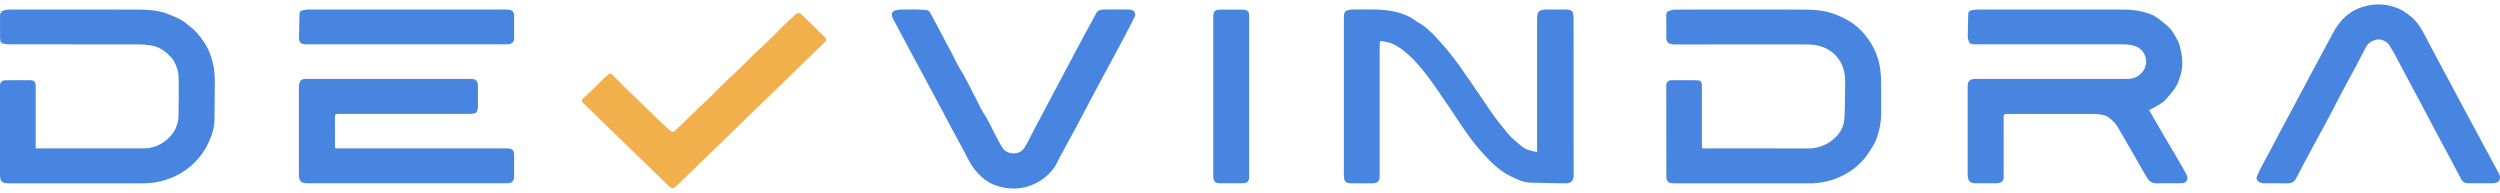 <svg width="285" height="22" viewBox="0 0 285 22" fill="none" xmlns="http://www.w3.org/2000/svg">
<g clip-path="url(#clip0_4862_5386)">
<path d="M244.996 12.554C245.267 13.02 245.518 13.447 245.765 13.874C246.128 14.5 246.485 15.13 246.852 15.756C247.205 16.356 247.568 16.95 247.921 17.551C248.222 18.058 248.512 18.572 248.806 19.082C248.932 19.304 249.064 19.522 249.179 19.747C249.252 19.888 249.321 20.036 249.361 20.19C249.443 20.514 249.199 20.835 248.856 20.874C248.707 20.89 248.555 20.893 248.403 20.893C247.565 20.893 246.726 20.871 245.887 20.903C245.339 20.925 245.009 20.678 244.762 20.254C244.567 19.917 244.365 19.583 244.171 19.249C243.847 18.691 243.53 18.132 243.21 17.573C242.781 16.831 242.351 16.086 241.922 15.345C241.747 15.043 241.569 14.744 241.397 14.439C241.146 13.99 240.743 13.665 240.347 13.357C240.139 13.193 239.832 13.126 239.555 13.071C239.248 13.01 238.927 12.988 238.614 12.988C235.398 12.981 232.179 12.988 228.963 12.988C228.936 12.988 228.907 12.988 228.88 12.988C228.451 12.994 228.418 13.02 228.418 13.45C228.418 15.595 228.418 17.743 228.418 19.888C228.418 19.994 228.418 20.1 228.418 20.209C228.408 20.566 228.237 20.781 227.88 20.861C227.748 20.89 227.606 20.896 227.471 20.896C226.728 20.896 225.985 20.9 225.242 20.896C224.628 20.896 224.393 20.691 224.324 20.103C224.308 19.959 224.311 19.811 224.311 19.663C224.311 16.449 224.311 13.238 224.311 10.024C224.311 9.957 224.311 9.889 224.311 9.825C224.327 9.244 224.578 8.996 225.173 8.996C226.081 8.996 226.988 8.996 227.893 8.996C232.72 8.996 237.544 8.996 242.371 8.996C242.744 8.996 243.104 8.968 243.454 8.813C244.296 8.444 244.867 7.49 244.597 6.543C244.352 5.696 243.771 5.294 242.949 5.13C242.668 5.076 242.378 5.057 242.09 5.057C236.577 5.053 231.066 5.057 225.552 5.057C225.4 5.057 225.249 5.057 225.1 5.057C224.601 5.037 224.492 4.947 224.367 4.466C224.347 4.389 224.321 4.308 224.321 4.231C224.337 3.351 224.35 2.475 224.377 1.595C224.387 1.341 224.512 1.21 224.773 1.162C225.014 1.117 225.262 1.088 225.509 1.088C231.063 1.085 236.616 1.078 242.173 1.091C243.15 1.091 244.118 1.242 245.042 1.569C245.353 1.679 245.656 1.839 245.927 2.025C246.284 2.269 246.601 2.565 246.941 2.831C247.555 3.316 247.925 3.981 248.268 4.642C248.463 5.015 248.549 5.448 248.638 5.862C248.839 6.8 248.852 7.738 248.555 8.662C248.466 8.942 248.387 9.224 248.261 9.488C248.126 9.774 247.964 10.056 247.773 10.306C247.489 10.676 247.175 11.029 246.858 11.373C246.459 11.809 245.907 12.044 245.409 12.342C245.293 12.41 245.168 12.464 244.999 12.551L244.996 12.554Z" fill="#4885E1"/>
<path d="M175.228 17.319C175.228 17.11 175.228 16.969 175.228 16.825C175.228 11.96 175.228 7.095 175.228 2.227C175.228 2.041 175.248 1.855 175.268 1.672C175.297 1.364 175.499 1.203 175.789 1.136C175.935 1.1 176.086 1.084 176.238 1.084C177.008 1.078 177.777 1.081 178.546 1.084C178.682 1.084 178.824 1.1 178.952 1.136C179.164 1.194 179.309 1.335 179.339 1.553C179.365 1.749 179.388 1.951 179.388 2.15C179.388 8.11 179.385 14.066 179.395 20.026C179.395 20.652 179.012 20.916 178.49 20.903C177.173 20.871 175.852 20.871 174.535 20.826C174.128 20.81 173.706 20.739 173.333 20.588C172.709 20.341 172.088 20.058 171.523 19.705C170.655 19.162 169.942 18.437 169.249 17.698C167.961 16.324 166.898 14.789 165.887 13.219C165.537 12.676 165.164 12.149 164.798 11.62C164.187 10.733 163.596 9.834 162.952 8.971C162.173 7.924 161.348 6.903 160.344 6.045C159.938 5.699 159.492 5.377 159.02 5.124C158.518 4.854 157.947 4.742 157.346 4.671C157.326 4.764 157.293 4.851 157.29 4.934C157.28 5.133 157.283 5.336 157.283 5.535C157.283 10.374 157.283 15.213 157.283 20.052C157.283 20.668 157.055 20.896 156.421 20.903C155.652 20.909 154.883 20.903 154.114 20.903C154.087 20.903 154.057 20.903 154.031 20.903C153.387 20.848 153.239 20.723 153.206 20.1C153.189 19.782 153.202 19.461 153.202 19.14C153.202 13.594 153.202 8.049 153.202 2.504C153.202 2.25 153.196 1.996 153.212 1.743C153.235 1.396 153.367 1.235 153.714 1.145C153.873 1.104 154.038 1.088 154.203 1.088C155.081 1.081 155.962 1.068 156.841 1.088C158.241 1.12 159.604 1.335 160.849 2.009C161.166 2.179 161.437 2.433 161.757 2.603C162.256 2.87 162.662 3.249 163.071 3.611C163.517 4.003 163.9 4.459 164.296 4.899C164.603 5.239 164.904 5.586 165.187 5.943C165.557 6.402 165.92 6.867 166.267 7.346C166.739 8.001 167.198 8.666 167.654 9.33C168.436 10.473 169.209 11.62 169.991 12.763C170.586 13.63 171.249 14.442 171.92 15.255C172.355 15.788 172.904 16.176 173.405 16.622C173.891 17.049 174.502 17.223 175.228 17.326V17.319Z" fill="#4885E1"/>
<path d="M4.08 16.921C4.302 16.921 4.453 16.921 4.602 16.921C8.409 16.921 12.219 16.921 16.026 16.921C16.326 16.921 16.633 16.921 16.93 16.879C17.812 16.754 18.558 16.369 19.195 15.762C19.938 15.056 20.328 14.195 20.351 13.2C20.384 11.787 20.378 10.374 20.368 8.961C20.364 8.216 20.153 7.516 19.767 6.868C19.678 6.72 19.555 6.588 19.436 6.46C18.839 5.834 18.155 5.333 17.261 5.191C16.775 5.114 16.28 5.063 15.788 5.063C10.865 5.053 5.946 5.06 1.023 5.053C0.795 5.053 0.561 5.008 0.336 4.967C0.155 4.931 0.059 4.803 0.039 4.626C0.026 4.52 0.009 4.414 0.009 4.308C0.006 3.483 -0.001 2.655 0.003 1.829C0.003 1.418 0.178 1.223 0.597 1.139C0.769 1.104 0.95 1.088 1.129 1.088C6.051 1.088 10.971 1.075 15.894 1.094C17.02 1.097 18.146 1.194 19.209 1.621C19.971 1.926 20.731 2.231 21.355 2.777C21.711 3.088 22.111 3.361 22.418 3.711C23.032 4.408 23.564 5.156 23.907 6.033C24.333 7.124 24.505 8.232 24.485 9.388C24.462 10.814 24.478 12.239 24.455 13.668C24.442 14.49 24.214 15.277 23.881 16.025C23.643 16.558 23.359 17.082 23.012 17.554C22.649 18.048 22.233 18.52 21.764 18.922C21.064 19.519 20.282 20 19.394 20.328C18.72 20.578 18.043 20.765 17.333 20.842C16.845 20.893 16.346 20.903 15.854 20.903C10.918 20.906 5.982 20.903 1.046 20.903C0.924 20.903 0.798 20.903 0.676 20.887C0.267 20.832 0.059 20.636 0.019 20.241C-0.004 20.004 -0.004 19.763 -0.004 19.522C-0.004 16.324 -0.004 13.123 -0.004 9.924C-0.004 9.857 -0.004 9.79 -0.004 9.725C0.023 9.372 0.234 9.154 0.6 9.151C1.548 9.138 2.499 9.131 3.446 9.144C3.912 9.151 4.07 9.343 4.07 9.847C4.07 12.034 4.07 14.221 4.07 16.407C4.07 16.565 4.07 16.722 4.07 16.931L4.08 16.921Z" fill="#4885E1"/>
<path d="M194.04 16.902C194.212 16.908 194.344 16.921 194.48 16.921C198.329 16.921 202.179 16.911 206.026 16.927C207.102 16.931 208.05 16.639 208.882 15.98C209.69 15.338 210.209 14.519 210.265 13.508C210.338 12.191 210.328 10.871 210.348 9.555C210.357 8.955 210.324 8.357 210.133 7.779C209.908 7.092 209.515 6.508 208.957 6.033C208.089 5.291 207.036 5.066 205.92 5.066C200.944 5.06 195.969 5.053 190.99 5.072C190.068 5.076 189.943 4.764 189.956 4.067C189.973 3.294 189.966 2.52 189.95 1.749C189.943 1.499 190.032 1.325 190.26 1.248C190.488 1.171 190.732 1.097 190.973 1.094C192.347 1.081 193.723 1.088 195.097 1.088C198.63 1.088 202.163 1.078 205.695 1.094C206.739 1.1 207.782 1.168 208.789 1.489C209.515 1.72 210.206 2.038 210.849 2.427C211.49 2.815 212.054 3.316 212.533 3.881C213.458 4.979 214.072 6.225 214.31 7.641C214.432 8.357 214.452 9.07 214.448 9.793C214.445 10.871 214.445 11.954 214.448 13.033C214.448 13.973 214.253 14.872 213.94 15.765C213.686 16.484 213.246 17.072 212.834 17.692C212.49 18.209 212.048 18.62 211.596 19.018C211.206 19.365 210.74 19.641 210.278 19.898C209.307 20.44 208.244 20.745 207.132 20.864C206.669 20.916 206.197 20.899 205.732 20.899C200.809 20.899 195.889 20.899 190.966 20.899C190.858 20.899 190.745 20.899 190.636 20.89C190.187 20.848 189.973 20.63 189.966 20.187C189.956 19.628 189.963 19.066 189.959 18.507C189.959 15.588 189.956 12.67 189.953 9.751C189.953 9.382 190.158 9.144 190.541 9.141C191.544 9.131 192.548 9.141 193.552 9.157C193.806 9.16 193.928 9.263 193.984 9.497C194.014 9.626 194.014 9.761 194.014 9.895C194.014 12.082 194.014 14.269 194.014 16.452C194.014 16.593 194.027 16.738 194.034 16.905L194.04 16.902Z" fill="#4885E1"/>
<path d="M38.239 16.921C38.414 16.921 38.59 16.921 38.764 16.921C45.021 16.921 51.275 16.921 57.531 16.921C57.614 16.921 57.697 16.921 57.779 16.921C58.429 16.921 58.611 17.101 58.611 17.73C58.611 18.53 58.611 19.329 58.611 20.129C58.611 20.623 58.373 20.867 57.871 20.896C57.763 20.903 57.65 20.896 57.541 20.896C50.103 20.896 42.667 20.896 35.228 20.896C35.215 20.896 35.202 20.896 35.189 20.896C34.284 20.896 34.076 20.701 34.073 19.811C34.069 16.504 34.069 13.2 34.073 9.892C34.073 9.735 34.099 9.571 34.149 9.423C34.238 9.157 34.446 9.016 34.736 9C34.832 8.993 34.928 8.996 35.024 8.996C41.224 8.996 47.425 8.996 53.626 8.996C54.256 8.996 54.477 9.195 54.484 9.799C54.49 10.586 54.484 11.373 54.484 12.159C54.484 12.239 54.477 12.32 54.464 12.397C54.395 12.824 54.263 12.949 53.82 12.972C53.52 12.988 53.216 12.981 52.912 12.981C48.211 12.981 43.509 12.981 38.807 12.981C38.725 12.981 38.642 12.981 38.56 12.981C38.239 12.991 38.183 13.029 38.183 13.322C38.177 14.455 38.183 15.589 38.187 16.722C38.187 16.773 38.213 16.822 38.239 16.915V16.921Z" fill="#4885E1"/>
<path d="M103.902 1.062C104.436 1.084 104.971 1.107 105.506 1.129C105.777 1.142 105.949 1.264 106.077 1.508C106.886 3.05 107.715 4.584 108.534 6.123C108.841 6.701 109.092 7.311 109.445 7.86C110.178 9.006 110.71 10.249 111.357 11.437C111.608 11.896 111.799 12.394 112.086 12.827C112.773 13.861 113.235 15.004 113.836 16.08C113.972 16.327 114.114 16.571 114.256 16.815C114.665 17.518 115.801 17.737 116.488 17.175C116.719 16.985 116.881 16.7 117.029 16.43C117.353 15.842 117.643 15.239 117.957 14.645C118.954 12.76 119.951 10.878 120.952 8.996C121.82 7.362 122.685 5.728 123.56 4.096C124.022 3.233 124.514 2.385 124.963 1.518C125.135 1.187 125.412 1.094 125.729 1.091C126.733 1.075 127.737 1.072 128.74 1.091C129.183 1.101 129.417 1.338 129.411 1.691C129.411 1.778 129.381 1.874 129.338 1.955C128.823 2.957 128.311 3.962 127.779 4.954C126.941 6.527 126.082 8.088 125.24 9.661C124.395 11.244 123.57 12.84 122.721 14.423C122.091 15.605 121.44 16.777 120.8 17.955C120.691 18.154 120.595 18.363 120.496 18.565C120.172 19.227 119.687 19.776 119.109 20.232C118.495 20.717 117.805 21.083 117.026 21.298C115.784 21.638 114.576 21.523 113.391 21.096C112.806 20.884 112.304 20.527 111.849 20.113C111.261 19.573 110.782 18.96 110.422 18.244C109.881 17.168 109.287 16.122 108.719 15.062C107.887 13.505 107.058 11.941 106.226 10.384C105.549 9.122 104.866 7.863 104.189 6.601C103.423 5.175 102.66 3.746 101.897 2.321C101.828 2.192 101.759 2.057 101.716 1.919C101.59 1.54 101.709 1.296 102.102 1.174C102.28 1.117 102.478 1.094 102.67 1.091C103.083 1.078 103.495 1.088 103.908 1.088C103.908 1.081 103.908 1.075 103.908 1.065L103.902 1.062Z" fill="#4885E1"/>
<path d="M282.761 20.896C282.309 20.896 281.853 20.906 281.401 20.896C281.008 20.887 280.734 20.749 280.539 20.36C279.865 19.037 279.139 17.74 278.442 16.43C277.65 14.943 276.864 13.45 276.072 11.96C275.048 10.034 274.025 8.11 272.995 6.187C272.803 5.834 272.588 5.49 272.377 5.146C272.1 4.69 271.363 4.385 270.839 4.533C270.35 4.671 269.944 4.928 269.706 5.39C269.316 6.155 268.92 6.916 268.517 7.67C268.039 8.569 267.537 9.456 267.061 10.355C266.626 11.17 266.219 12.002 265.784 12.818C264.981 14.317 264.166 15.813 263.36 17.313C262.835 18.292 262.294 19.265 261.802 20.261C261.574 20.72 261.254 20.913 260.742 20.903C259.877 20.884 259.008 20.896 258.143 20.896C257.83 20.896 257.543 20.832 257.344 20.566C257.252 20.437 257.202 20.315 257.275 20.158C257.427 19.83 257.552 19.49 257.721 19.169C258.021 18.588 258.351 18.016 258.658 17.438C259.114 16.587 259.557 15.73 260.009 14.879C260.501 13.957 260.993 13.036 261.488 12.114C262.327 10.541 263.165 8.971 264.007 7.397C264.638 6.216 265.282 5.037 265.909 3.852C266.351 3.014 266.909 2.257 267.662 1.659C268.412 1.065 269.293 0.744 270.241 0.58C271.344 0.388 272.413 0.551 273.424 0.975C273.929 1.19 274.398 1.524 274.827 1.871C275.52 2.43 275.989 3.168 276.392 3.949C277.138 5.384 277.907 6.81 278.67 8.235C278.848 8.569 279.03 8.9 279.208 9.231C279.799 10.339 280.39 11.446 280.981 12.557C281.16 12.891 281.341 13.222 281.52 13.553C282.216 14.847 282.913 16.141 283.61 17.435C284.009 18.177 284.412 18.915 284.811 19.657C284.867 19.763 284.927 19.872 284.963 19.985C285.112 20.421 284.884 20.8 284.418 20.871C284.204 20.903 283.979 20.893 283.761 20.896C283.431 20.9 283.101 20.896 282.771 20.896H282.761Z" fill="#4885E1"/>
<path d="M69.567 8.37C69.637 8.409 69.719 8.438 69.775 8.489C70.304 9.012 70.819 9.542 71.35 10.066C71.763 10.473 72.192 10.865 72.612 11.27C73.067 11.71 73.519 12.156 73.972 12.599C74.329 12.949 74.678 13.306 75.042 13.649C75.454 14.038 75.87 14.423 76.296 14.802C76.623 15.091 76.735 15.097 77.062 14.796C77.577 14.32 78.069 13.822 78.575 13.335C78.68 13.232 78.796 13.135 78.901 13.029C79.086 12.853 79.268 12.673 79.449 12.493C79.505 12.435 79.555 12.371 79.615 12.317C80.04 11.922 80.473 11.536 80.892 11.135C81.318 10.724 81.728 10.294 82.147 9.873C82.243 9.777 82.342 9.684 82.438 9.59C82.649 9.385 82.857 9.173 83.075 8.971C83.527 8.544 83.986 8.126 84.432 7.696C84.848 7.295 85.254 6.877 85.663 6.469C85.703 6.431 85.733 6.386 85.772 6.351C86.225 5.93 86.683 5.509 87.132 5.085C87.426 4.809 87.717 4.527 88.001 4.241C88.42 3.823 88.833 3.393 89.259 2.982C89.734 2.523 90.216 2.07 90.708 1.627C90.929 1.428 91.184 1.457 91.398 1.666C92.263 2.504 93.128 3.342 93.99 4.18C94.261 4.443 94.261 4.581 93.98 4.854C92.769 6.036 91.553 7.214 90.338 8.39C88.998 9.69 87.654 10.987 86.31 12.288C84.62 13.928 82.929 15.569 81.239 17.207C79.908 18.498 78.575 19.789 77.244 21.083C77.165 21.157 77.095 21.24 77.013 21.311C76.775 21.513 76.6 21.526 76.362 21.311C75.943 20.928 75.537 20.527 75.127 20.132C72.833 17.907 70.541 15.682 68.247 13.46C67.662 12.895 67.078 12.333 66.493 11.764C66.262 11.536 66.256 11.411 66.484 11.193C66.807 10.884 67.147 10.595 67.471 10.287C67.9 9.876 68.313 9.449 68.739 9.038C68.953 8.833 69.184 8.643 69.409 8.451C69.448 8.418 69.505 8.406 69.567 8.377V8.37Z" fill="#F2B04D"/>
<path d="M46.349 5.056C42.638 5.056 38.926 5.056 35.215 5.056C35.05 5.056 34.885 5.056 34.72 5.044C34.314 5.008 34.132 4.832 34.08 4.443C34.08 4.43 34.076 4.417 34.08 4.405C34.099 3.473 34.113 2.542 34.142 1.611C34.152 1.335 34.281 1.206 34.562 1.155C34.789 1.113 35.024 1.084 35.255 1.084C42.733 1.081 50.208 1.084 57.687 1.084C57.809 1.084 57.934 1.084 58.057 1.107C58.39 1.165 58.605 1.377 58.611 1.704C58.621 2.61 58.621 3.518 58.611 4.424C58.608 4.742 58.387 4.976 58.06 5.031C57.885 5.06 57.703 5.056 57.525 5.056C53.801 5.056 50.076 5.056 46.349 5.056Z" fill="#4885E1"/>
<path d="M142.402 10.994C142.402 14.031 142.402 17.072 142.402 20.11C142.402 20.691 142.217 20.884 141.622 20.89C140.771 20.899 139.919 20.899 139.067 20.89C138.562 20.887 138.347 20.678 138.321 20.183C138.308 19.943 138.314 19.705 138.314 19.464C138.314 13.652 138.314 7.84 138.314 2.028C138.314 1.232 138.459 1.091 139.272 1.094C140.001 1.094 140.728 1.094 141.457 1.094C141.609 1.094 141.761 1.094 141.91 1.123C142.217 1.178 142.362 1.332 142.392 1.63C142.405 1.749 142.402 1.871 142.402 1.99C142.402 4.989 142.402 7.988 142.402 10.987H142.405L142.402 10.994Z" fill="#4885E1"/>
</g>
<defs>
<clipPath id="clip0_4862_5386">
<rect width="285" height="21" fill="white" transform="translate(0 0.5)"/>
</clipPath>
</defs>
</svg>
